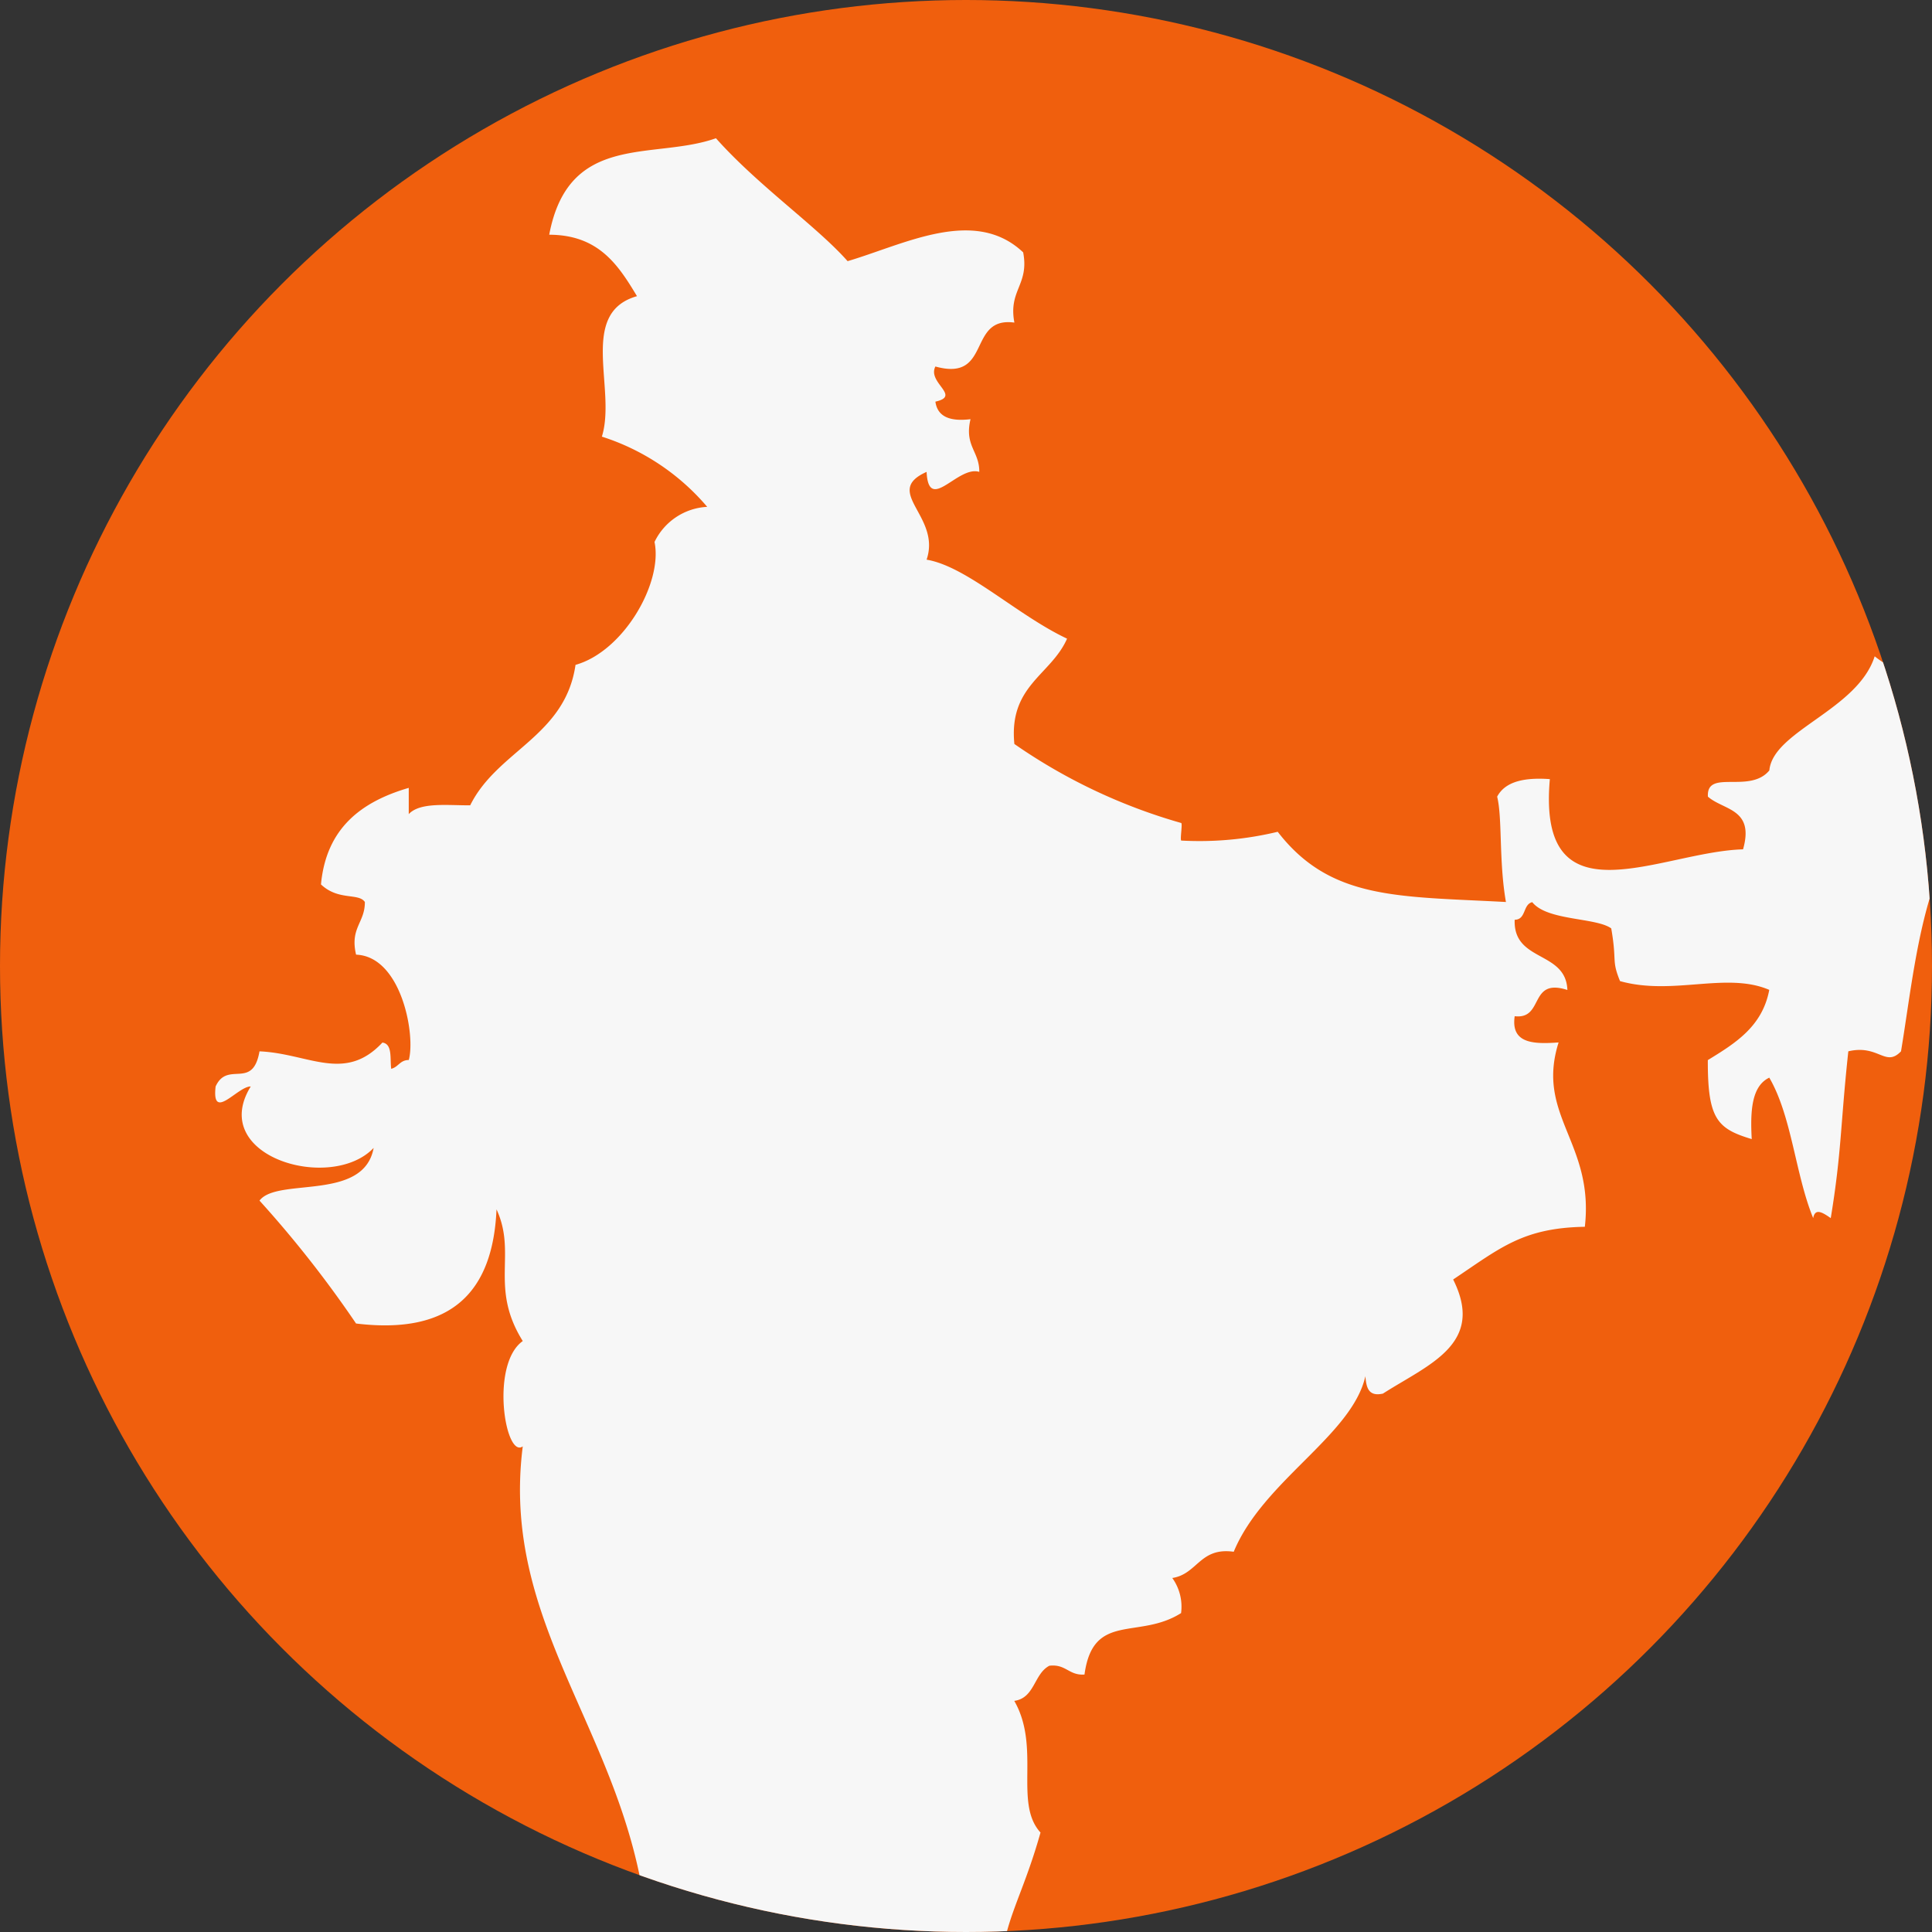 <svg xmlns="http://www.w3.org/2000/svg" xmlns:xlink="http://www.w3.org/1999/xlink" width="81" height="81" viewBox="0 0 81 81">
  <rect x="0" y="0" width="81" height="81" fill="#333333" stroke="none"/>
  <defs>
    <clipPath id="clip-path">
      <circle id="Ellipse_6" data-name="Ellipse 6" cx="40.5" cy="40.5" r="40.5" transform="translate(-0.327 -0.361)" fill="#9fdae0"/>
    </clipPath>
  </defs>
  <g id="madei_india_svg" transform="translate(-1285 -469)">
    <circle id="Ellipse_3" data-name="Ellipse 3" cx="40.5" cy="40.5" r="40.5" transform="translate(1285 469)" fill="#f05f0d"/>
    <g id="Mask_Group_9" data-name="Mask Group 9" transform="translate(1285.327 469.361)" clip-path="url(#clip-path)">
      <path id="noun_india_1107002_1_" data-name="noun_india_1107002 (1)" d="M57.761,56.892c-.556,2.485-4.289,4.386-5.519,7.361-1.426-.2-1.516.938-2.576,1.1a2.065,2.065,0,0,1,.368,1.472c-1.783,1.127-3.691-.066-4.049,2.576-.659.047-.776-.451-1.472-.369-.649.334-.609,1.355-1.472,1.473,1.123,1.958-.03,4.283,1.1,5.52-1.067,3.8-2.155,4.166-1.473,8.832A2.329,2.329,0,0,0,40.1,88.173c-1.273-.3-1.554.687-2.209,0a3.128,3.128,0,0,0-.368,2.209c-7.5,3.5-5.172-8.639-9.937-11.041-.964-7.561-6.1-12.033-5.152-19.506-.736.531-1.374-3.442,0-4.416-1.408-2.258-.236-3.655-1.1-5.52-.149,3.409-1.838,5.277-5.889,4.785a46.841,46.841,0,0,0-4.048-5.153c.744-.99,4.375.054,4.785-2.209-1.78,1.877-6.963.365-5.153-2.576-.547-.011-1.645,1.506-1.472,0,.5-1.1,1.554.167,1.84-1.473,2.066.091,3.57,1.327,5.153-.368.431.059.311.671.369,1.1.3-.07.367-.369.736-.368.292-1.04-.306-4.346-2.209-4.417-.266-1.125.377-1.341.368-2.209-.268-.391-1.107-.042-1.84-.736.22-2.356,1.686-3.466,3.68-4.048v1.1c.475-.507,1.6-.364,2.576-.368,1.138-2.3,3.98-2.889,4.416-5.889,2.016-.566,3.668-3.439,3.312-5.153a2.6,2.6,0,0,1,2.209-1.472,9.644,9.644,0,0,0-4.416-2.944c.62-1.993-1.005-5.185,1.472-5.889-.783-1.3-1.6-2.572-3.68-2.576.819-4.326,4.38-3.119,6.99-4.045,1.77,1.99,4.239,3.7,5.52,5.153,2.376-.7,5.321-2.3,7.361-.368.26,1.365-.629,1.58-.368,2.944-1.988-.27-.935,2.5-3.312,1.841-.352.685,1.1,1.23,0,1.473.089.647.633.838,1.472.736-.266,1.125.377,1.341.368,2.209-.9-.282-2.123,1.762-2.209,0-1.873.835.623,1.852,0,3.68,1.692.285,3.787,2.321,5.889,3.312-.675,1.533-2.453,1.963-2.209,4.416a23.522,23.522,0,0,0,6.993,3.312c.063.018-.049.665,0,.737a14.024,14.024,0,0,0,4.048-.368c2.217,2.872,5.064,2.7,9.568,2.944-.3-1.711-.145-3.522-.368-4.416.338-.642,1.15-.812,2.209-.736-.543,6.13,4.655,3.038,8.1,2.944.489-1.715-.821-1.633-1.473-2.209-.069-1.178,1.751-.1,2.576-1.1.149-1.655,3.7-2.532,4.416-4.784,1.909,1.531,2.569-.346,4.416-.736-.459,1.709,1.734.822.737,2.944a23.589,23.589,0,0,1,2.576.368c.417,1.553-2.285,2.1-.368,2.944-5.117-.177-5.507,6.536-6.257,11.041-.656.687-.936-.3-2.209,0-.331,3.054-.28,4.223-.737,6.993-.327-.226-.658-.445-.736,0-.75-1.826-.893-4.26-1.841-5.889-.748.356-.8,1.413-.736,2.576-1.457-.437-1.848-.854-1.841-3.312,1.142-.7,2.285-1.4,2.576-2.944-1.788-.771-4.042.255-6.257-.368-.366-.9-.121-.784-.368-2.209-.635-.463-2.689-.314-3.311-1.1-.4.091-.25.732-.737.737-.069,1.786,2.148,1.286,2.209,2.944-1.629-.525-.963,1.245-2.209,1.1-.168,1.15.787,1.176,1.841,1.1-.969,3.066,1.5,4.2,1.1,7.729-2.613.044-3.56.9-5.521,2.209,1.359,2.711-1.042,3.564-2.943,4.784C57.871,57.763,57.8,57.341,57.761,56.892Z" transform="translate(-0.844 0.444)" fill="#f7f7f7" fill-rule="evenodd"/>
    </g>
  </g>
</svg>
